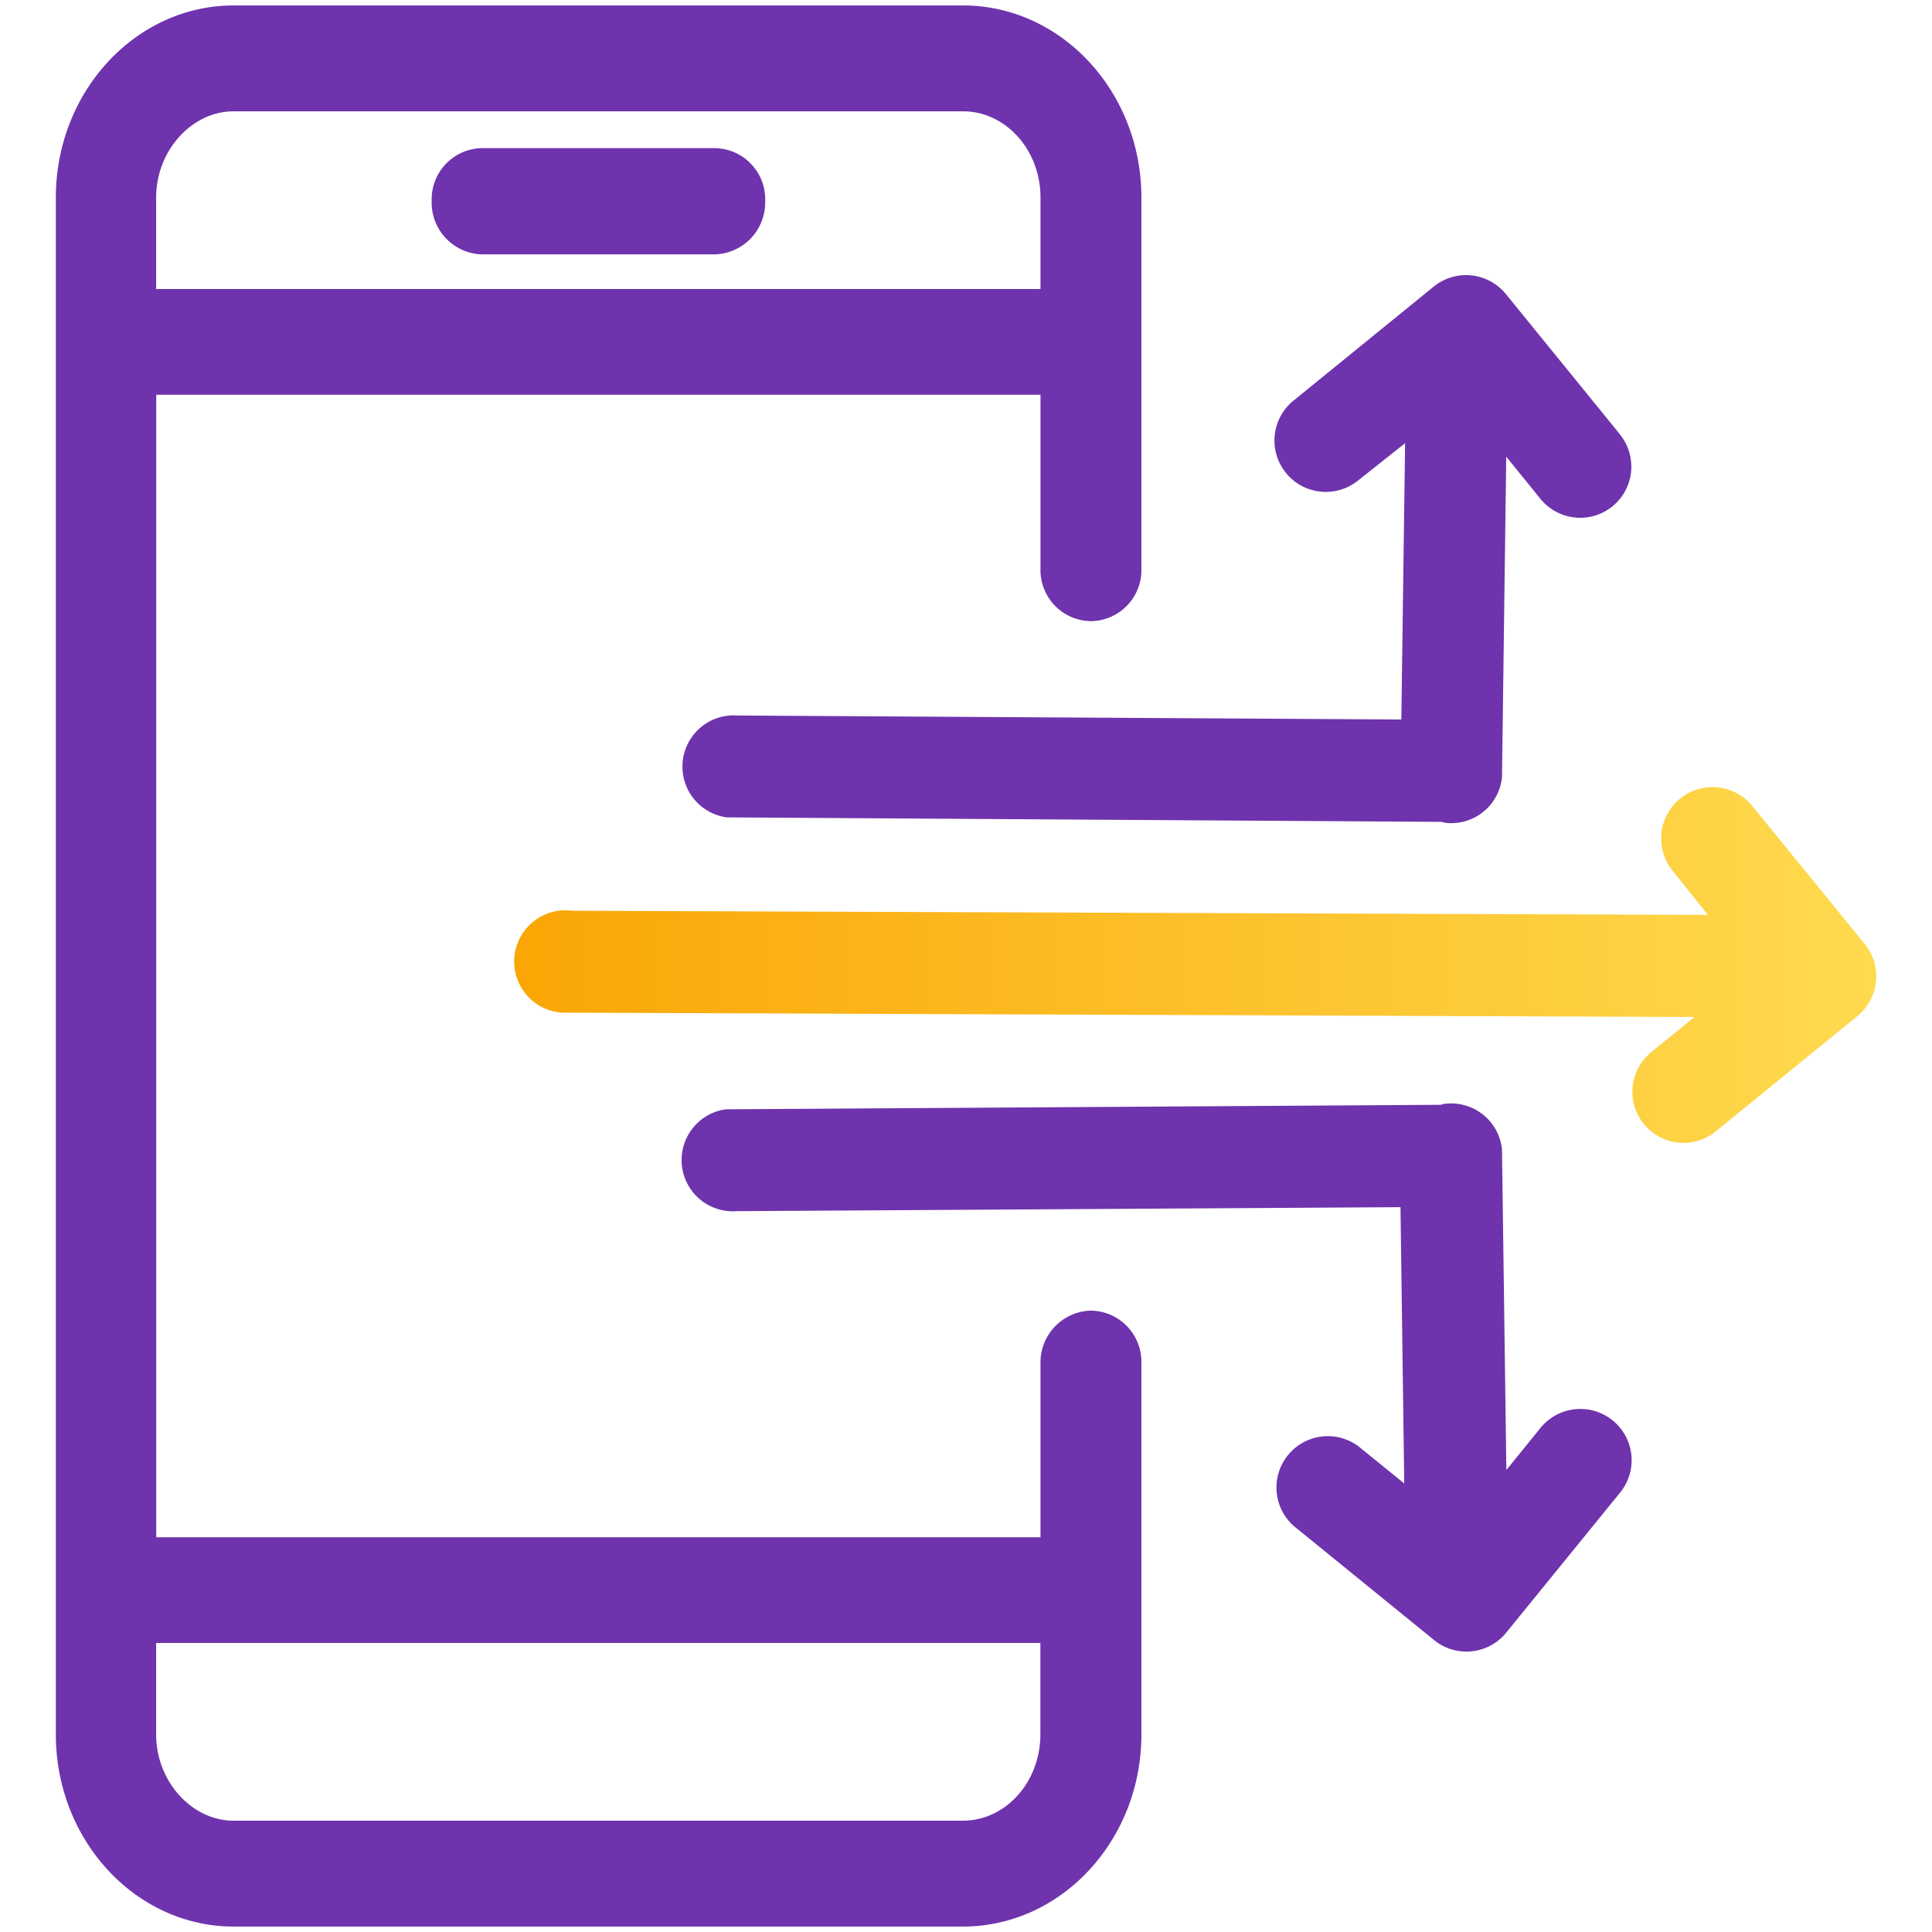 <?xml version="1.0" encoding="UTF-8"?> <svg xmlns="http://www.w3.org/2000/svg" xmlns:xlink="http://www.w3.org/1999/xlink" viewBox="0 0 159.5 159.5"><defs><style>.cls-1{fill:#6f33ad;}.cls-2{fill:url(#linear-gradient);}</style><linearGradient id="linear-gradient" x1="42.61" y1="79.58" x2="154.89" y2="79.58" gradientUnits="userSpaceOnUse"><stop offset="0" stop-color="#faa605"></stop><stop offset="1" stop-color="#feda4f"></stop></linearGradient></defs><g id="Layer_1" data-name="Layer 1"><path class="cls-1" d="M90.07,51.28a4.22,4.22,0,0,0,4.16-4.36V16.31C94.23,7.57,87.62.45,79.5.45H19.29C11.2.45,4.61,7.57,4.61,16.31V143.19c0,8.74,6.59,15.86,14.68,15.86H79.5c8.12,0,14.73-7.12,14.73-15.86V112.57a4.23,4.23,0,0,0-4.16-4.37,4.28,4.28,0,0,0-4.17,4.37v14.34h-73V32.59h73V46.92A4.22,4.22,0,0,0,90.07,51.28ZM12.89,23.86V16.31c0-3.86,2.93-7.12,6.4-7.12H79.5c3.53,0,6.4,3.19,6.4,7.12v7.55Zm0,119.33v-7.55h73v7.55c0,3.93-2.87,7.12-6.4,7.12H19.29C15.82,150.31,12.89,147.05,12.89,143.19Z"></path><path class="cls-1" d="M59,12.23H39.8a4.22,4.22,0,0,0-4.16,4.36A4.27,4.27,0,0,0,39.8,21H59a4.28,4.28,0,0,0,4.17-4.37A4.22,4.22,0,0,0,59,12.23Z"></path><path class="cls-2" d="M154,78l-9.41-11.55A4.24,4.24,0,0,0,138,71.78L141,75.53l-93.75-.34a4.23,4.23,0,1,0-.88,8.41l93.52.36-3.48,2.83a4.22,4.22,0,1,0,5.33,6.54l11.55-9.4A4.24,4.24,0,0,0,154,78Z"></path><path class="cls-1" d="M133.74,35.86l-9.4-11.56a4.24,4.24,0,0,0-6-.62l-11.56,9.4a4.24,4.24,0,0,0,5.35,6.58L116,36.59l-.31,22.81-54.81-.33A4.23,4.23,0,0,0,60,67.48l59,.37h0a3,3,0,0,0,.43.09A4.21,4.21,0,0,0,124,64.16l.35-26.46,2.83,3.49a4.22,4.22,0,1,0,6.55-5.33Z"></path><path class="cls-1" d="M133.13,117.26a4.24,4.24,0,0,0-5.94.61l-2.83,3.49L124,94.9a4.22,4.22,0,0,0-4.64-3.78c-.15,0-.29.06-.43.09h0l-59,.37a4.23,4.23,0,0,0,.88,8.41l54.81-.33.31,22.81-3.77-3.06a4.24,4.24,0,0,0-5.35,6.57l11.56,9.4a4.23,4.23,0,0,0,6-.62l9.4-11.56A4.23,4.23,0,0,0,133.13,117.26Z"></path></g></svg> 